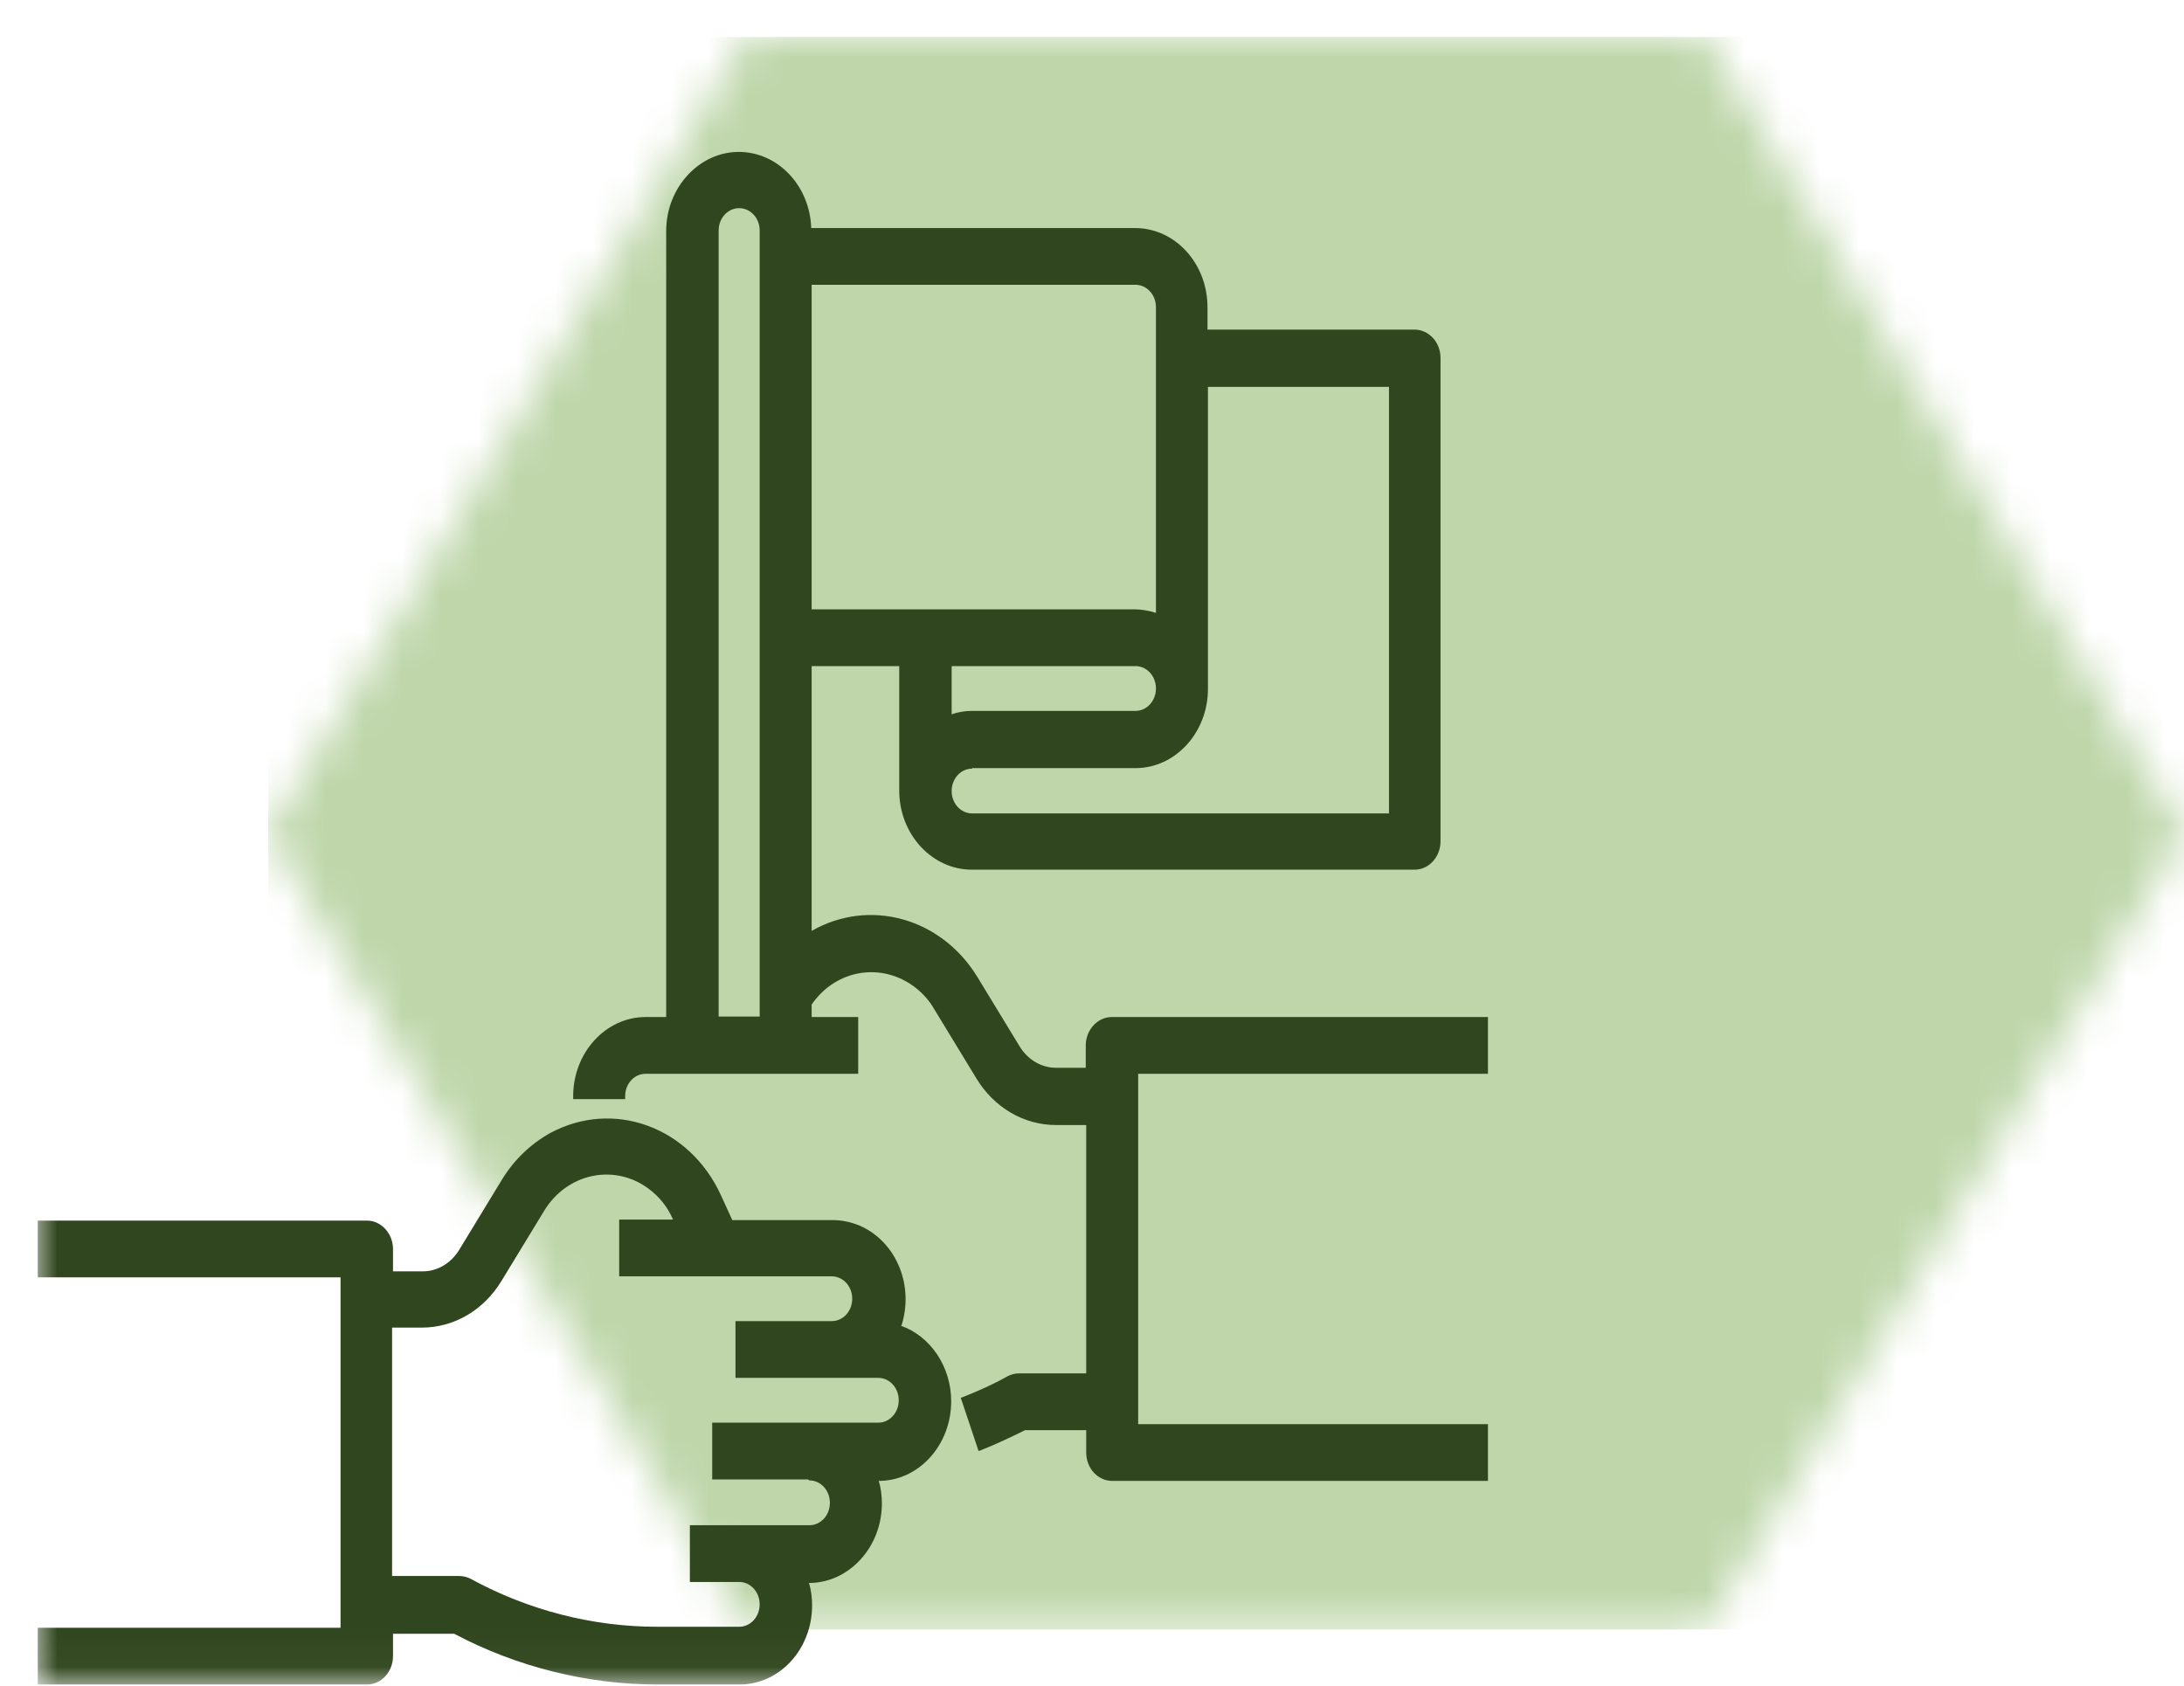 <svg width="57" height="44" viewBox="0 0 57 44" fill="none" xmlns="http://www.w3.org/2000/svg">
<mask id="mask0_3490_75" style="mask-type:luminance" maskUnits="userSpaceOnUse" x="6" y="0" width="52" height="43">
<path d="M19.501 0.965L7 21.747L19.501 42.529H44.499L57 21.747L44.499 0.965H19.501Z" fill="white"/>
</mask>
<g mask="url(#mask0_3490_75)">
<path d="M57 0.965H7V42.529H57V0.965Z" fill="#BED6AA"/>
</g>
<mask id="mask1_3490_75" style="mask-type:luminance" maskUnits="userSpaceOnUse" x="0" y="0" width="58" height="44">
<path d="M57 0.965H0.879V43.965H57V0.965Z" fill="white"/>
</mask>
<g mask="url(#mask1_3490_75)">
<path d="M21.123 38.638C21.421 38.638 21.659 38.898 21.659 39.223C21.659 39.548 21.421 39.808 21.123 39.808H18.005V41.289H19.291C19.588 41.289 19.826 41.548 19.826 41.873C19.826 42.198 19.588 42.458 19.291 42.458H17.148C15.47 42.458 13.792 42.029 12.292 41.211C12.197 41.159 12.09 41.133 11.983 41.133H10.233V34.65H11.007C11.852 34.65 12.626 34.195 13.09 33.429L14.197 31.61C14.792 30.623 16.018 30.363 16.91 31.012C17.196 31.22 17.422 31.493 17.565 31.831H16.16V33.312H21.707C22.004 33.312 22.242 33.572 22.242 33.897C22.242 34.221 22.004 34.481 21.707 34.481H19.195V35.962H22.921C23.218 35.962 23.456 36.222 23.456 36.547C23.456 36.871 23.218 37.131 22.921 37.131H18.588V38.612H21.088L21.123 38.638ZM23.528 34.598C23.683 34.104 23.671 33.572 23.48 33.091C23.278 32.584 22.909 32.195 22.433 31.987C22.207 31.896 21.98 31.844 21.742 31.844H19.112L18.815 31.194C17.993 29.402 16.006 28.687 14.363 29.57C13.851 29.856 13.411 30.272 13.09 30.805L11.983 32.623C11.768 32.974 11.412 33.182 11.031 33.182H10.257V32.597C10.257 32.195 9.948 31.857 9.579 31.857H0.985V33.338H8.888V42.484H0.985V43.965H9.579C9.959 43.965 10.257 43.627 10.257 43.224V42.64H11.852C13.494 43.51 15.339 43.965 17.16 43.965H19.302C20.35 43.965 21.195 43.042 21.195 41.899C21.195 41.704 21.171 41.496 21.112 41.315C21.623 41.315 22.099 41.094 22.457 40.704C22.814 40.314 23.016 39.795 23.016 39.236C23.016 39.041 22.992 38.833 22.933 38.651C23.98 38.651 24.825 37.716 24.825 36.573C24.825 35.676 24.29 34.871 23.504 34.598" fill="#30461E"/>
<path d="M18.756 6.017C18.756 5.693 18.994 5.433 19.291 5.433C19.589 5.433 19.827 5.693 19.827 6.017V26.531H18.756V6.017ZM24.837 18.645V17.385H29.634C29.931 17.385 30.169 17.645 30.169 17.969C30.169 18.294 29.931 18.554 29.634 18.554H25.373C25.195 18.554 25.016 18.58 24.837 18.645ZM25.373 20.048H29.634C30.681 20.048 31.526 19.113 31.526 17.982V10.097H36.251V21.23H25.373C25.075 21.23 24.837 20.97 24.837 20.645C24.837 20.321 25.075 20.061 25.373 20.061M21.183 15.917V7.433H29.634C29.931 7.433 30.169 7.693 30.169 8.018V15.995C29.991 15.943 29.812 15.904 29.634 15.904H21.183V15.917ZM38.822 26.544H29.015C28.646 26.544 28.337 26.881 28.337 27.284V27.869H27.563C27.182 27.869 26.825 27.661 26.611 27.31L25.504 25.491C24.552 23.945 22.683 23.439 21.183 24.296V17.385H23.469V20.633C23.469 21.776 24.326 22.698 25.361 22.698H36.918C37.299 22.698 37.596 22.36 37.596 21.958V9.343C37.596 8.927 37.287 8.603 36.918 8.603H31.514V8.018C31.514 6.875 30.669 5.952 29.622 5.952H21.172C21.136 4.848 20.303 3.965 19.279 3.965C18.256 3.965 17.387 4.887 17.387 6.03V26.544H16.851C15.804 26.544 14.959 27.479 14.959 28.609V28.687H16.316V28.609C16.316 28.284 16.554 28.025 16.851 28.025H22.398V26.544H21.183V26.219C21.826 25.283 23.04 25.102 23.909 25.79C24.088 25.933 24.254 26.115 24.373 26.323L25.48 28.142C25.944 28.908 26.718 29.363 27.563 29.363H28.349V35.845H26.599C26.492 35.845 26.385 35.871 26.29 35.923C25.921 36.131 25.54 36.3 25.147 36.456L25.075 36.482L25.54 37.872L25.611 37.846C26.004 37.69 26.385 37.508 26.754 37.326H28.349V37.911C28.349 38.327 28.658 38.651 29.027 38.651H38.834V37.17H29.705V28.025H38.834V26.544H38.822Z" fill="#30461E"/>
</g>
</svg>
